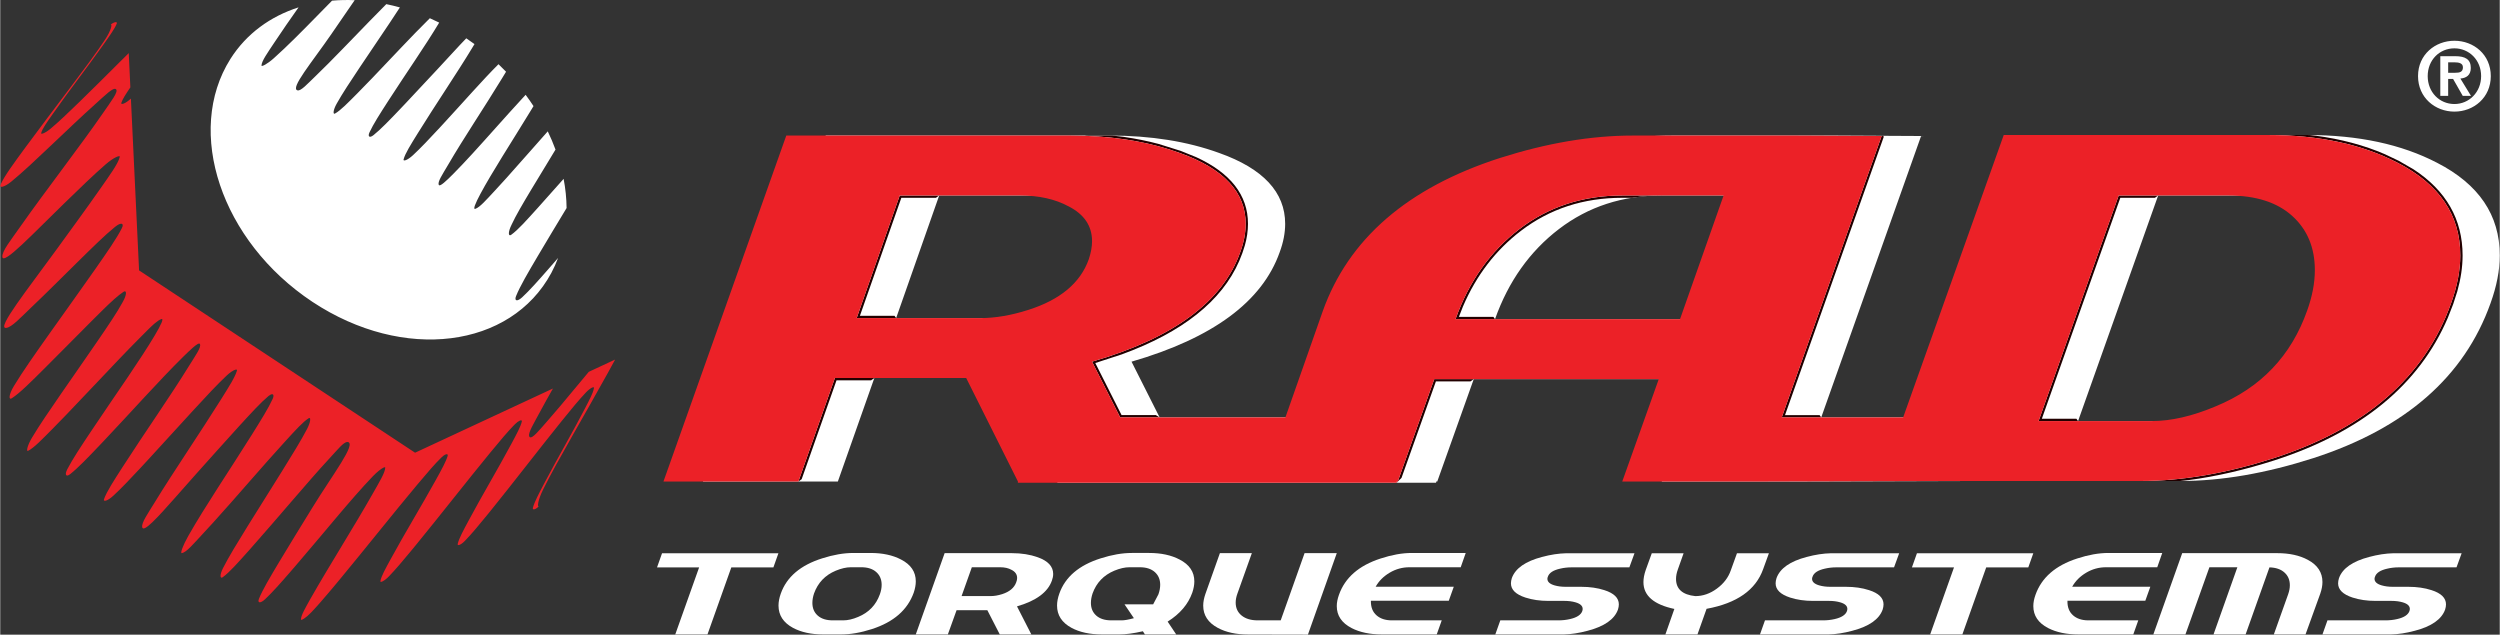 <?xml version="1.0" encoding="UTF-8"?>
<svg id="a" data-name="Layer 1" xmlns="http://www.w3.org/2000/svg" width="2.982in" height=".757in" xmlns:xlink="http://www.w3.org/1999/xlink" viewBox="0 0 214.718 54.518">
  <rect x="0" y="0" width="214.718" height="54.518" fill="#333333" stroke="none"/>
  <defs>
    <style>
      .d {
        fill: none;
      }

      .e, .f {
        fill: #fff;
      }

      .g {
        fill: #200;
      }

      .f, .h {
        fill-rule: evenodd;
      }

      .h {
        fill: #ec2127;
      }

      .i {
        clip-path: url(#c);
      }

      .j {
        clip-path: url(#b);
      }
    </style>
    <clipPath id="b">
      <rect x="0" width="214.718" height="54.518" fill="none"/>
    </clipPath>
    <clipPath id="c">
      <rect x="0" width="214.718" height="54.518" fill="none"/>
    </clipPath>
  </defs>
  <g clip-path="#b">
    <path d="M47.343,23.441c.223-.417,.414-.846,.579-1.284-.141,.163-.282,.326-.426,.491-.154,.176-.304,.348-.451,.516-.839,.959-1.573,1.785-2.204,2.37-.433,.403-.7,.323-.531-.098,.346-.858,1.033-2.024,1.887-3.472,.789-1.338,1.627-2.718,2.455-4.093-.008-.828-.094-1.667-.255-2.507-.653,.734-1.313,1.482-1.972,2.214-.081,.091-.162,.182-.243,.272-.945,1.046-1.691,1.892-2.286,2.318-.245,.176-.304-.198,.031-.866,.364-.789,.957-1.792,1.67-2.983,.684-1.142,1.401-2.311,2.103-3.469-.193-.527-.417-1.049-.665-1.567-.516,.579-1.052,1.189-1.608,1.819-.674,.765-1.321,1.499-1.941,2.188-.347,.385-.688,.761-1.015,1.11-.739,.791-1.264,1.404-1.658,1.539-.443,.15,.842-2.099,2.322-4.494,.829-1.343,1.667-2.674,2.436-3.936,.084-.138,.159-.263,.239-.395-.214-.327-.438-.651-.675-.969-.099,.108-.202,.219-.307,.333-1.453,1.574-2.903,3.241-4.273,4.733-.555,.606-1.1,1.185-1.624,1.714-.621,.626-1.156,1.134-1.252,.965-.14-.254,.299-.882,.79-1.724,1.357-2.33,3.118-4.94,4.62-7.408,.129-.21,.248-.408,.363-.597-.211-.219-.427-.435-.649-.646-1.371,1.365-2.983,3.219-4.768,5.15-.095,.104-.19,.206-.283,.307-.875,.943-1.642,1.756-2.297,2.362-.483,.445-.854,.546-.807,.364,.132-.511,.608-1.259,1.221-2.251,.731-1.183,1.569-2.468,2.433-3.801,.844-1.302,1.622-2.501,2.255-3.555,.063-.105,.124-.206,.184-.304-.231-.169-.466-.335-.707-.497-.683,.703-1.556,1.676-2.468,2.651-.925,.988-1.844,1.98-2.74,2.929-.161,.169-.322,.34-.481,.507-.925,.97-1.683,1.757-2.288,2.237-.328,.26-.507,.126-.336-.245,.319-.692,.901-1.602,1.62-2.716,1.559-2.414,3.193-4.748,4.367-6.712-.267-.132-.535-.257-.803-.376-.021,.022-.041,.041-.063,.063-1.54,1.518-3.208,3.33-4.878,5.07-.428,.444-.855,.886-1.281,1.316-.833,.838-1.459,1.486-1.933,1.744-.171,.093-.168-.282,.148-.847,.477-.855,1.168-1.9,1.974-3.107,.87-1.301,1.767-2.611,2.61-3.877,.308-.463,.588-.889,.848-1.29-.39-.109-.778-.201-1.166-.282-.955,.955-1.98,2.021-3.052,3.127-.231,.238-.455,.47-.678,.699-.848,.873-1.644,1.682-2.369,2.377-.717,.687-1.229,1.267-1.523,1.204-.678-.152,1.245-2.423,2.907-4.84,.686-.998,1.363-1.974,1.999-2.908-.659-.027-1.309-.015-1.945,.042-.407,.413-.811,.825-1.208,1.231-1.347,1.375-2.63,2.678-3.786,3.708-.58,.518-1.077,.768-1.068,.628,.031-.408,.505-1.059,1.1-1.96,.654-.99,1.367-2.01,2.087-3.032-2.416,.774-4.477,2.256-5.856,4.433-3.927,6.229-.815,15.652,7.047,20.866,7.835,5.184,17.048,3.979,20.524-2.489M207.697,6.537c0,1.854,1.473,3.051,3.126,3.051s3.124-1.197,3.124-3.051-1.473-3.036-3.124-3.036-3.126,1.187-3.126,3.036m.831,0c0-1.385,1.017-2.385,2.295-2.385,1.26,0,2.294,1,2.294,2.385s-1.034,2.399-2.294,2.399c-1.278,0-2.295-1.009-2.295-2.399m1.082,1.7h.676v-1.457h.422l.831,1.457h.708l-.912-1.49c.504-.041,.895-.285,.895-.912,0-.74-.48-1.008-1.334-1.008h-1.286v3.41Zm.676-2.881h.568c.31,0,.7,.056,.7,.423,0,.414-.285,.472-.666,.472h-.602v-.895Zm-114.977,6.289h-24.395l-10.552,29.72h11.592l3.135-8.892h11.28l4.441,8.883v.115h32.537v-.106h.098l3.135-8.798h19.283l-3.137,8.798h11.749l15.036-.046h17.78c3.527,0,7.333-.655,11.42-1.967,7.894-2.557,12.964-6.988,15.21-13.292,.532-1.466,.797-2.839,.797-4.118,0-3.463-1.795-6.116-5.384-7.957-3.057-1.591-6.77-2.387-11.138-2.387h-22.698l-8.641,24.259h-10.428l8.576-24.165c1.622,0-.795-.015-7.254-.047h-14.135c-3.557,0-7.348,.64-11.372,1.919-7.957,2.558-13.043,6.958-15.259,13.199l-3.196,9.094h-14.193l-2.415-4.788c6.988-2.028,11.233-5.164,12.729-9.407,.313-.844,.469-1.654,.469-2.434,0-2.715-1.888-4.743-5.663-6.085-2.746-.998-5.882-1.498-9.407-1.498m1.591,10.624c-.718,2.029-2.45,3.48-5.195,4.353-1.468,.469-2.84,.703-4.119,.703h-10.625l3.698-10.531h10.343c1.623,0,3.011,.312,4.166,.935,1.341,.687,2.013,1.685,2.013,2.996,0,.468-.094,.983-.281,1.544m50.789,5.149h-19.283c1.154-3.245,2.987-5.827,5.499-7.746s5.452-2.878,8.821-2.878h8.706l-3.743,10.624Zm53.878-.749c-1.374,3.9-3.995,6.646-7.864,8.238-1.996,.842-3.823,1.264-5.476,1.264h-9.735l6.881-19.377h9.407c2.371,0,4.204,.585,5.499,1.755,1.296,1.17,1.943,2.722,1.943,4.657,0,1.092-.219,2.246-.655,3.463" fill="#fff" fill-rule="evenodd"/>
  </g>
  <path d="M76.961,27.325h-3.39l3.698-10.531h3.39l-.279,.198h-2.971l-3.559,10.135h2.971l.14,.198Zm51.445,.093h-3.391c1.154-3.245,2.988-5.827,5.5-7.746s5.452-2.878,8.821-2.878h3.39c-.842,0-1.658,.06-2.446,.18l-.094,.018h-.85c-3.331,0-6.224,.945-8.701,2.837-2.17,1.658-3.827,3.815-4.974,6.482l-.356,.909h2.966l.135,.198Zm50.086,8.753h-3.391l6.882-19.377h3.39l-.28,.198h-2.97l-6.742,18.981h2.971l.14,.198Zm-22.063-.314h-3.389l8.576-24.165v-.025h.127l.06,.085-8.483,23.907h2.969l.14,.198Zm-56.833,0h-3.39l-2.416-4.788c6.989-2.028,11.233-5.164,12.731-9.407,.312-.844,.468-1.654,.468-2.434,0-2.715-1.888-4.743-5.663-6.085-2.403-.873-5.104-1.365-8.103-1.475v-.023h2.086l.254,.005,.936,.107c1.048,.149,2.055,.353,3.02,.611l1.873,.589h.002l1.341,.542c2.931,1.345,4.452,3.252,4.452,5.729,0,.605-.091,1.225-.271,1.861l-.208,.639v.003l-.276,.697c-1.505,3.449-4.883,6.113-10.083,8.015l-2.278,.743,2.257,4.473h2.946l.322,.198Zm-31.032,5.508l3.136-8.892h3.389l-.28,.198h-2.969l-2.996,8.496-.28,.198Zm51.393,.106v-.106h.096l3.136-8.798h3.391l-.281,.198h-2.97l-2.955,8.289-.417,.417Zm63.944-.152c3.525,0,7.333-.655,11.421-1.967,7.893-2.557,12.964-6.988,15.21-13.292,.531-1.466,.796-2.839,.796-4.118,0-3.463-1.794-6.116-5.383-7.957-3.058-1.591-6.771-2.387-11.139-2.387h3.39l.209,.005,.515,.056c2.17,.288,4.145,.815,5.926,1.585l1.189,.565h.001l1.28,.74c2.791,1.819,4.21,4.292,4.21,7.393,0,.98-.152,2.01-.455,3.089l-.353,1.095h0l-.459,1.173c-2.463,5.751-7.439,9.832-14.876,12.241-2.565,.824-5.022,1.39-7.371,1.699l-.724,.08h-3.387Z" fill="#200"/>
  <g clip-path="#c">
    <path d="M50.561,31.938c-.109,.131-.219,.262-.331,.398-.736,.885-1.45,1.749-2.136,2.561-.343,.405-.679,.8-1.006,1.17-.771,.875-1.388,1.668-1.612,1.478-.018-.016-.023-.042-.033-.065-.122-.289,.396-1.109,.954-2.154,.31-.58,.655-1.198,1.016-1.836,.022-.039,.043-.077,.066-.116-3.885,1.809-7.828,3.645-11.844,5.515-7.871-5.198-15.774-10.419-23.709-15.661-.237-4.999-.471-9.911-.702-14.759-.059,.05-.124,.109-.18,.155-.404,.33-.696,.372-.645,.216,.108-.333,.397-.778,.779-1.335-.047-.982-.093-1.968-.14-2.944-.237,.236-.474,.472-.717,.713-1.212,1.207-2.389,2.384-3.506,3.468-.993,.965-1.834,1.768-2.522,2.337-.196,.165-.372,.274-.508,.339-.179,.085-.288,.091-.27,.018,.092-.381,.499-.936,1.021-1.682,1.339-1.915,2.946-3.977,4.318-5.91,.547-.774,.974-1.371,1.15-1.806,.077-.188-.164-.199-.525,.08,.172-.069,.042,.503-.479,1.292-.767,1.159-1.82,2.567-3.035,4.182-1.296,1.724-2.602,3.438-3.79,5.055C1.157,14.037,.361,15.106,.023,15.868c-.129,.293,.295,.248,.932-.271,.974-.796,2.127-1.89,3.425-3.118,1.337-1.264,2.601-2.478,3.742-3.497,.889-.795,1.586-1.516,1.822-1.317,.233,.206-.409,1.018-1.127,2.062-.948,1.379-2.129,2.97-3.42,4.713-1.319,1.78-2.584,3.477-3.661,5.012-.861,1.231-1.572,2.094-1.554,2.598,.028,.815,2.734-2.082,5.349-4.613,1.316-1.275,2.499-2.428,3.517-3.31,.709-.617,1.269-.827,1.221-.645-.16,.617-.852,1.549-1.752,2.839-1.102,1.578-2.38,3.322-3.709,5.152C2.324,24.894-.356,28.252,.504,28.169c.494-.053,1.218-.864,2.249-1.844,1.252-1.189,2.584-2.528,3.937-3.86,1.256-1.236,2.319-2.287,3.184-2.985,.505-.408,.789-.315,.579,.108-.438,.88-1.277,2.08-2.338,3.598-1.225,1.751-2.565,3.608-3.891,5.479-1.239,1.75-2.306,3.264-3.044,4.486-.471,.781-.463,1.237-.189,1.062,.711-.459,1.641-1.403,2.823-2.577,.575-.57,1.153-1.153,1.73-1.737,.767-.776,1.534-1.553,2.287-2.301,.356-.355,.686-.686,.996-.989,.694-.681,1.277-1.22,1.756-1.538,.285-.188,.327,.211-.088,.923-.465,.853-1.207,1.946-2.11,3.266-1.011,1.479-2.098,3.023-3.163,4.569-.999,1.447-1.867,2.716-2.493,3.765-.426,.714-.501,1.214-.342,1.136,.519-.258,1.222-1.001,2.183-1.971,.357-.361,.727-.741,1.102-1.131,.845-.876,1.728-1.812,2.642-2.778,1.302-1.377,2.513-2.659,3.6-3.749,.539-.539,.978-.998,1.339-1.308,.225-.192,.42-.326,.589-.384,.477-.162-1.055,2.285-2.877,4.976-1.047,1.545-2.12,3.103-3.124,4.606-.9,1.346-1.637,2.46-2.081,3.32-.249,.485-.1,.69,.241,.423,.679-.533,1.546-1.44,2.624-2.573,.076-.079,.15-.158,.225-.237,2.462-2.598,4.845-5.29,6.893-7.302,.293-.287,.565-.549,.793-.748,.323-.283,.556-.437,.615-.328,.146,.281-.364,.961-.939,1.893-1.623,2.632-3.772,5.679-5.685,8.654-.777,1.209-1.382,2.134-1.612,2.784-.089,.249,.281,.186,.811-.304,.667-.615,1.446-1.433,2.332-2.387,.215-.231,.433-.468,.66-.714,1.268-1.375,2.551-2.797,3.806-4.16,1.143-1.244,2.121-2.297,2.931-3.055,.135-.127,.261-.228,.374-.307,.333-.232,.546-.261,.505-.117-.158,.564-.695,1.396-1.394,2.515-.847,1.354-1.831,2.848-2.861,4.424-1.025,1.566-1.985,3.032-2.782,4.338-.633,1.038-1.169,1.776-1.102,2.172,.09,.518,1.291-.791,2.838-2.542,.565-.64,1.174-1.337,1.794-2.027,1.275-1.419,2.523-2.827,3.703-4.118,1.029-1.125,1.859-2.027,2.515-2.578,.065-.053,.12-.089,.173-.114,.232-.117,.333,.033,.18,.37-.352,.773-.994,1.806-1.796,3.087-1.91,3.049-3.985,6.104-5.438,8.659-.476,.837-.724,1.531-.565,1.498,.423-.09,1.006-.807,1.854-1.717,.288-.309,.58-.625,.873-.949,2.012-2.218,4.119-4.712,6.125-6.906,.895-.978,1.559-1.72,2.061-2.029,.013-.007,.023-.007,.034-.01,.137-.029,.115,.36-.194,.952-.508,.972-1.254,2.183-2.136,3.601-.966,1.555-1.979,3.149-2.948,4.713-.888,1.435-1.637,2.656-2.131,3.628-.31,.612-.251,.951-.015,.778,.58-.424,1.327-1.271,2.298-2.359,.066-.076,.136-.155,.203-.231,1.078-1.216,2.217-2.542,3.387-3.899,1.201-1.392,2.297-2.66,3.264-3.704,.714-.77,1.217-1.412,1.535-1.416,.015,0,.031-.006,.045-.004,.761,.145-1.282,2.776-3.052,5.659-.983,1.603-1.968,3.188-2.865,4.69-.781,1.309-1.404,2.354-1.712,3.119-.148,.371,.109,.43,.529,.038,.607-.57,1.332-1.384,2.18-2.364,.161-.187,.326-.377,.497-.576,2.423-2.815,4.678-5.634,6.56-7.6,.398-.416,.754-.682,.942-.767,.089-.04,.144-.045,.141,.002-.022,.458-.494,1.214-1.092,2.27-1.601,2.826-3.614,5.984-5.302,8.943-.464,.839-.833,1.452-.85,1.832-.005,.125,.404-.102,.884-.604,.512-.537,1.098-1.214,1.758-2,.242-.289,.493-.59,.755-.907,1.087-1.311,2.225-2.719,3.386-4.151,1.139-1.405,2.215-2.729,3.205-3.91,.852-1.015,1.545-1.828,2.104-2.364,.244-.235,.436-.3,.499-.234,.024,.024,.031,.064,.013,.124-.144,.489-.525,1.177-1.015,2.064-1.224,2.213-2.677,4.589-3.868,6.781-.466,.856-.83,1.496-.895,1.918-.022,.144,.323,.007,.749-.434,.534-.555,1.163-1.294,1.885-2.169,.147-.179,.297-.362,.453-.552,1.031-1.259,2.116-2.621,3.233-4.02,1.102-1.381,2.149-2.695,3.122-3.877,.844-1.027,1.542-1.859,2.111-2.431,.319-.319,.571-.401,.598-.295,.004,.012,.005,.028,.001,.047-.094,.436-.44,1.071-.887,1.906-1.136,2.125-2.526,4.447-3.692,6.627-.466,.871-.83,1.538-.932,1.997-.04,.18,.248,.114,.623-.271,.552-.566,1.218-1.365,2.005-2.335,.055-.067,.11-.134,.166-.204,.977-1.207,2.011-2.525,3.083-3.889,1.066-1.356,2.084-2.657,3.038-3.839,.836-1.037,1.536-1.886,2.113-2.49,.38-.396,.694-.517,.678-.381-.002,.017-.007,.037-.01,.056-.065,.382-.368,.946-.754,1.694-1.053,2.038-2.378,4.305-3.517,6.471-.465,.884-.831,1.576-.963,2.069-.06,.219,.18,.211,.508-.116-.156,.086-.075-.546,.37-1.448,.641-1.303,1.527-2.874,2.528-4.641,1.046-1.848,2.081-3.649,2.997-5.311,.069-.127,.136-.248,.203-.37,.162-.295,.315-.574,.456-.837-.752,.351-1.502,.7-2.26,1.053M91.919,11.645h-24.395l-10.552,29.72h11.592l3.136-8.892h11.279l4.441,8.883v.115h32.537v-.106h.096l3.136-8.798h19.284l-3.137,8.798h11.749l15.037-.046h17.779c3.525,0,7.333-.655,11.421-1.967,7.893-2.557,12.964-6.988,15.21-13.292,.531-1.466,.796-2.839,.796-4.118,0-3.463-1.794-6.116-5.383-7.957-3.058-1.591-6.771-2.387-11.139-2.387h-22.699l-8.641,24.259h-10.426l8.576-24.165c1.622,0-.796-.015-7.255-.047h-14.135c-3.557,0-7.348,.64-11.373,1.919-7.956,2.558-13.042,6.958-15.257,13.199l-3.197,9.094h-14.193l-2.416-4.788c6.989-2.028,11.233-5.164,12.731-9.407,.312-.844,.468-1.654,.468-2.434,0-2.715-1.888-4.743-5.663-6.085-2.746-.998-5.882-1.498-9.407-1.498m1.591,10.624c-.718,2.029-2.45,3.48-5.196,4.353-1.466,.469-2.839,.703-4.118,.703h-10.625l3.698-10.531h10.343c1.623,0,3.011,.312,4.166,.935,1.342,.687,2.012,1.685,2.012,2.996,0,.468-.093,.983-.28,1.544m50.788,5.149h-19.283c1.154-3.245,2.988-5.827,5.5-7.746s5.452-2.878,8.821-2.878h8.706l-3.744,10.624Zm53.878-.749c-1.373,3.9-3.994,6.646-7.863,8.238-1.997,.842-3.822,1.264-5.477,1.264h-9.735l6.882-19.377h9.407c2.371,0,4.203,.585,5.498,1.755,1.295,1.17,1.944,2.722,1.944,4.657,0,1.092-.218,2.246-.656,3.463" fill="#ec2127" fill-rule="evenodd"/>
  </g>
  <polyline points="66.848 47.526 66.418 48.74 62.803 48.74 60.753 54.504 57.986 54.502 60.037 48.74 56.421 48.74 56.851 47.526" fill="#fff"/>
  <path d="M77.381,48.064c.846,.434,1.268,1.059,1.268,1.874,0,.302-.059,.625-.176,.971-.53,1.484-1.727,2.528-3.593,3.13-.956,.309-1.848,.463-2.678,.463h-1.477c-1.051,0-1.929-.191-2.635-.573-.822-.448-1.234-1.084-1.234-1.907,0-.323,.066-.669,.198-1.036,.507-1.426,1.69-2.433,3.55-3.021,.962-.308,1.854-.463,2.678-.463h1.487c1.029,0,1.9,.188,2.612,.562m-1.664,2.174c0-.455-.154-.821-.463-1.096-.308-.276-.738-.414-1.289-.414h-.893c-.389,0-.823,.099-1.301,.298-.911,.382-1.531,1.032-1.862,1.951-.096,.287-.143,.558-.143,.815,0,.456,.154,.82,.463,1.092,.308,.272,.738,.407,1.289,.407h.893c.397,0,.826-.099,1.289-.297,.911-.375,1.532-1.021,1.863-1.94,.103-.287,.154-.558,.154-.816" fill="#fff"/>
  <path d="M87.343,52.09l1.234,2.412-2.711,.002-1.069-2.083h-2.645l-.75,2.083-2.755-.002,2.48-6.984h5.775c.83,0,1.573,.118,2.226,.353,.882,.315,1.323,.793,1.323,1.432,0,.183-.037,.374-.11,.572-.353,.999-1.352,1.737-2.998,2.215m.011-2.437c0-.307-.162-.543-.485-.704-.265-.147-.588-.22-.97-.22h-2.436l-.881,2.476h2.513c.294,0,.617-.055,.969-.165,.64-.205,1.044-.546,1.213-1.023,.051-.132,.077-.253,.077-.364" fill="#fff"/>
  <path d="M101.022,54.502h-2.689l-.176-.274c-.801,.183-1.477,.274-2.028,.274h-1.477c-1.051,0-1.929-.191-2.634-.573-.823-.448-1.234-1.084-1.234-1.907,0-.323,.066-.669,.198-1.036,.507-1.426,1.69-2.433,3.549-3.021,.962-.308,1.855-.463,2.678-.463h1.488c1.029,0,1.899,.188,2.612,.563,.845,.435,1.268,1.06,1.268,1.877,0,.302-.059,.626-.177,.972-.353,.994-1.058,1.822-2.116,2.484l.738,1.104m-1.377-4.262c0-.456-.154-.822-.463-1.098-.309-.275-.739-.413-1.289-.413h-.893c-.39,0-.823,.099-1.301,.297-.911,.383-1.532,1.032-1.863,1.951-.095,.287-.143,.559-.143,.816,0,.455,.155,.819,.463,1.091,.309,.272,.739,.407,1.29,.407h.892c.243,0,.592-.062,1.047-.187l-.804-1.188h2.458c.176-.33,.327-.617,.452-.86,.102-.287,.154-.559,.154-.816" fill="#fff"/>
  <path d="M114.813,47.518l-2.479,7-5.114-.011c-1.051,0-1.929-.191-2.634-.574-.831-.448-1.246-1.083-1.246-1.906,0-.309,.063-.643,.188-1.004l1.245-3.505h2.745l-1.235,3.459c-.103,.28-.154,.54-.154,.783,0,.47,.17,.843,.512,1.118,.342,.276,.803,.413,1.383,.413h1.973l2.05-5.773h2.766" fill="#fff"/>
  <path d="M125.89,47.502l-.43,1.227h-4.408c-.603,0-1.167,.155-1.692,.465-.526,.31-.928,.712-1.207,1.207h6.712l-.43,1.203h-6.691c-.014,.544,.148,.963,.486,1.257,.316,.279,.742,.423,1.279,.43h4.32l-.43,1.211h-4.695c-1.036,0-1.911-.183-2.623-.551-.845-.441-1.268-1.069-1.268-1.885,0-.301,.063-.625,.188-.97,.521-1.477,1.715-2.517,3.582-3.12,.962-.315,1.855-.474,2.678-.474h4.629" fill="#fff"/>
  <path d="M140.389,47.526l-.441,1.211h-4.959c-.339,0-.665,.037-.982,.111-.594,.132-.948,.361-1.057,.686-.03,.066-.044,.129-.044,.188,0,.258,.205,.447,.617,.565,.278,.081,.599,.122,.958,.122h1.334c.734,0,1.396,.095,1.984,.286,.83,.264,1.245,.671,1.245,1.222,0,.139-.026,.29-.077,.451-.301,.837-1.169,1.442-2.601,1.816-.735,.199-1.429,.305-2.083,.32l-5.853-.002,.431-1.211h4.992c.338,0,.669-.036,.992-.11,.588-.133,.941-.362,1.058-.687,.022-.066,.033-.129,.033-.188,0-.258-.206-.447-.617-.565-.279-.081-.595-.122-.947-.122h-1.378c-.728,0-1.385-.095-1.973-.286-.831-.271-1.246-.678-1.246-1.221,0-.139,.026-.29,.077-.451,.302-.837,1.165-1.442,2.591-1.816,.734-.198,1.432-.305,2.094-.319h5.852" fill="#fff"/>
  <path d="M145.796,54.504l-2.754-.002,.771-2.193c-1.771-.374-2.656-1.142-2.656-2.302,0-.317,.065-.665,.198-1.047l.518-1.433h2.733l-.496,1.399c-.103,.287-.154,.555-.154,.805,0,.867,.551,1.36,1.653,1.477,.654,0,1.273-.214,1.857-.645,.584-.429,.983-.953,1.196-1.57l.529-1.466h2.744l-.495,1.365c-.64,1.794-2.26,2.929-4.86,3.407l-.784,2.205" fill="#fff"/>
  <path d="M163.126,47.526l-.441,1.211h-4.96c-.338,0-.664,.037-.98,.111-.595,.132-.949,.361-1.058,.686-.03,.066-.045,.129-.045,.188,0,.258,.206,.447,.617,.565,.28,.081,.6,.122,.959,.122h1.334c.735,0,1.396,.095,1.984,.286,.831,.264,1.246,.671,1.246,1.222,0,.139-.027,.29-.077,.451-.302,.837-1.169,1.442-2.602,1.816-.734,.199-1.429,.305-2.083,.32l-5.853-.002,.43-1.211h4.993c.338,0,.669-.036,.993-.11,.587-.133,.94-.362,1.057-.687,.023-.066,.033-.129,.033-.188,0-.258-.206-.447-.617-.565-.279-.081-.595-.122-.948-.122h-1.377c-.728,0-1.386-.095-1.973-.286-.831-.271-1.246-.678-1.246-1.221,0-.139,.026-.29,.077-.451,.302-.837,1.165-1.442,2.59-1.816,.736-.198,1.433-.305,2.095-.319h5.852" fill="#fff"/>
  <polyline points="174.648 47.526 174.218 48.74 170.603 48.74 168.553 54.504 165.787 54.502 167.836 48.74 164.222 48.74 164.652 47.526" fill="#fff"/>
  <path d="M185.725,47.502l-.43,1.227h-4.408c-.602,0-1.167,.155-1.692,.465-.526,.31-.928,.712-1.207,1.207h6.713l-.431,1.203h-6.689c-.015,.544,.146,.963,.484,1.257,.316,.279,.742,.423,1.279,.43h4.321l-.43,1.211h-4.695c-1.037,0-1.912-.183-2.623-.551-.846-.441-1.268-1.069-1.268-1.885,0-.301,.062-.625,.187-.97,.522-1.477,1.715-2.517,3.582-3.12,.962-.315,1.855-.474,2.678-.474h4.629" fill="#fff"/>
  <path d="M198.229,48.091c.838,.448,1.257,1.084,1.257,1.906,0,.309-.063,.643-.188,1.003l-1.267,3.504-2.722-.002,1.234-3.46c.095-.271,.143-.528,.143-.771,0-.448-.154-.812-.463-1.09-.308-.28-.738-.427-1.289-.441l-2.05,5.764-2.756-.002,2.05-5.774h-2.402l-2.061,5.776-2.756-.002,2.48-6.984h8.167c1.036,0,1.911,.191,2.623,.573" fill="#fff"/>
  <path d="M211.444,47.526l-.441,1.211h-4.96c-.337,0-.665,.037-.98,.111-.596,.132-.948,.361-1.059,.686-.029,.066-.044,.129-.044,.188,0,.258,.207,.447,.618,.565,.279,.081,.598,.122,.959,.122h1.334c.734,0,1.395,.095,1.983,.286,.83,.264,1.245,.671,1.245,1.222,0,.139-.025,.29-.077,.451-.301,.837-1.168,1.442-2.601,1.816-.735,.199-1.429,.305-2.083,.32l-5.852-.002,.43-1.211h4.993c.338,0,.668-.036,.991-.11,.588-.133,.94-.362,1.058-.687,.022-.066,.034-.129,.034-.188,0-.258-.206-.447-.617-.565-.28-.081-.596-.122-.949-.122h-1.378c-.727,0-1.384-.095-1.972-.286-.83-.271-1.245-.678-1.245-1.221,0-.139,.025-.29,.077-.451,.3-.837,1.164-1.442,2.59-1.816,.734-.198,1.432-.305,2.093-.319h5.853" fill="#fff"/>
</svg>